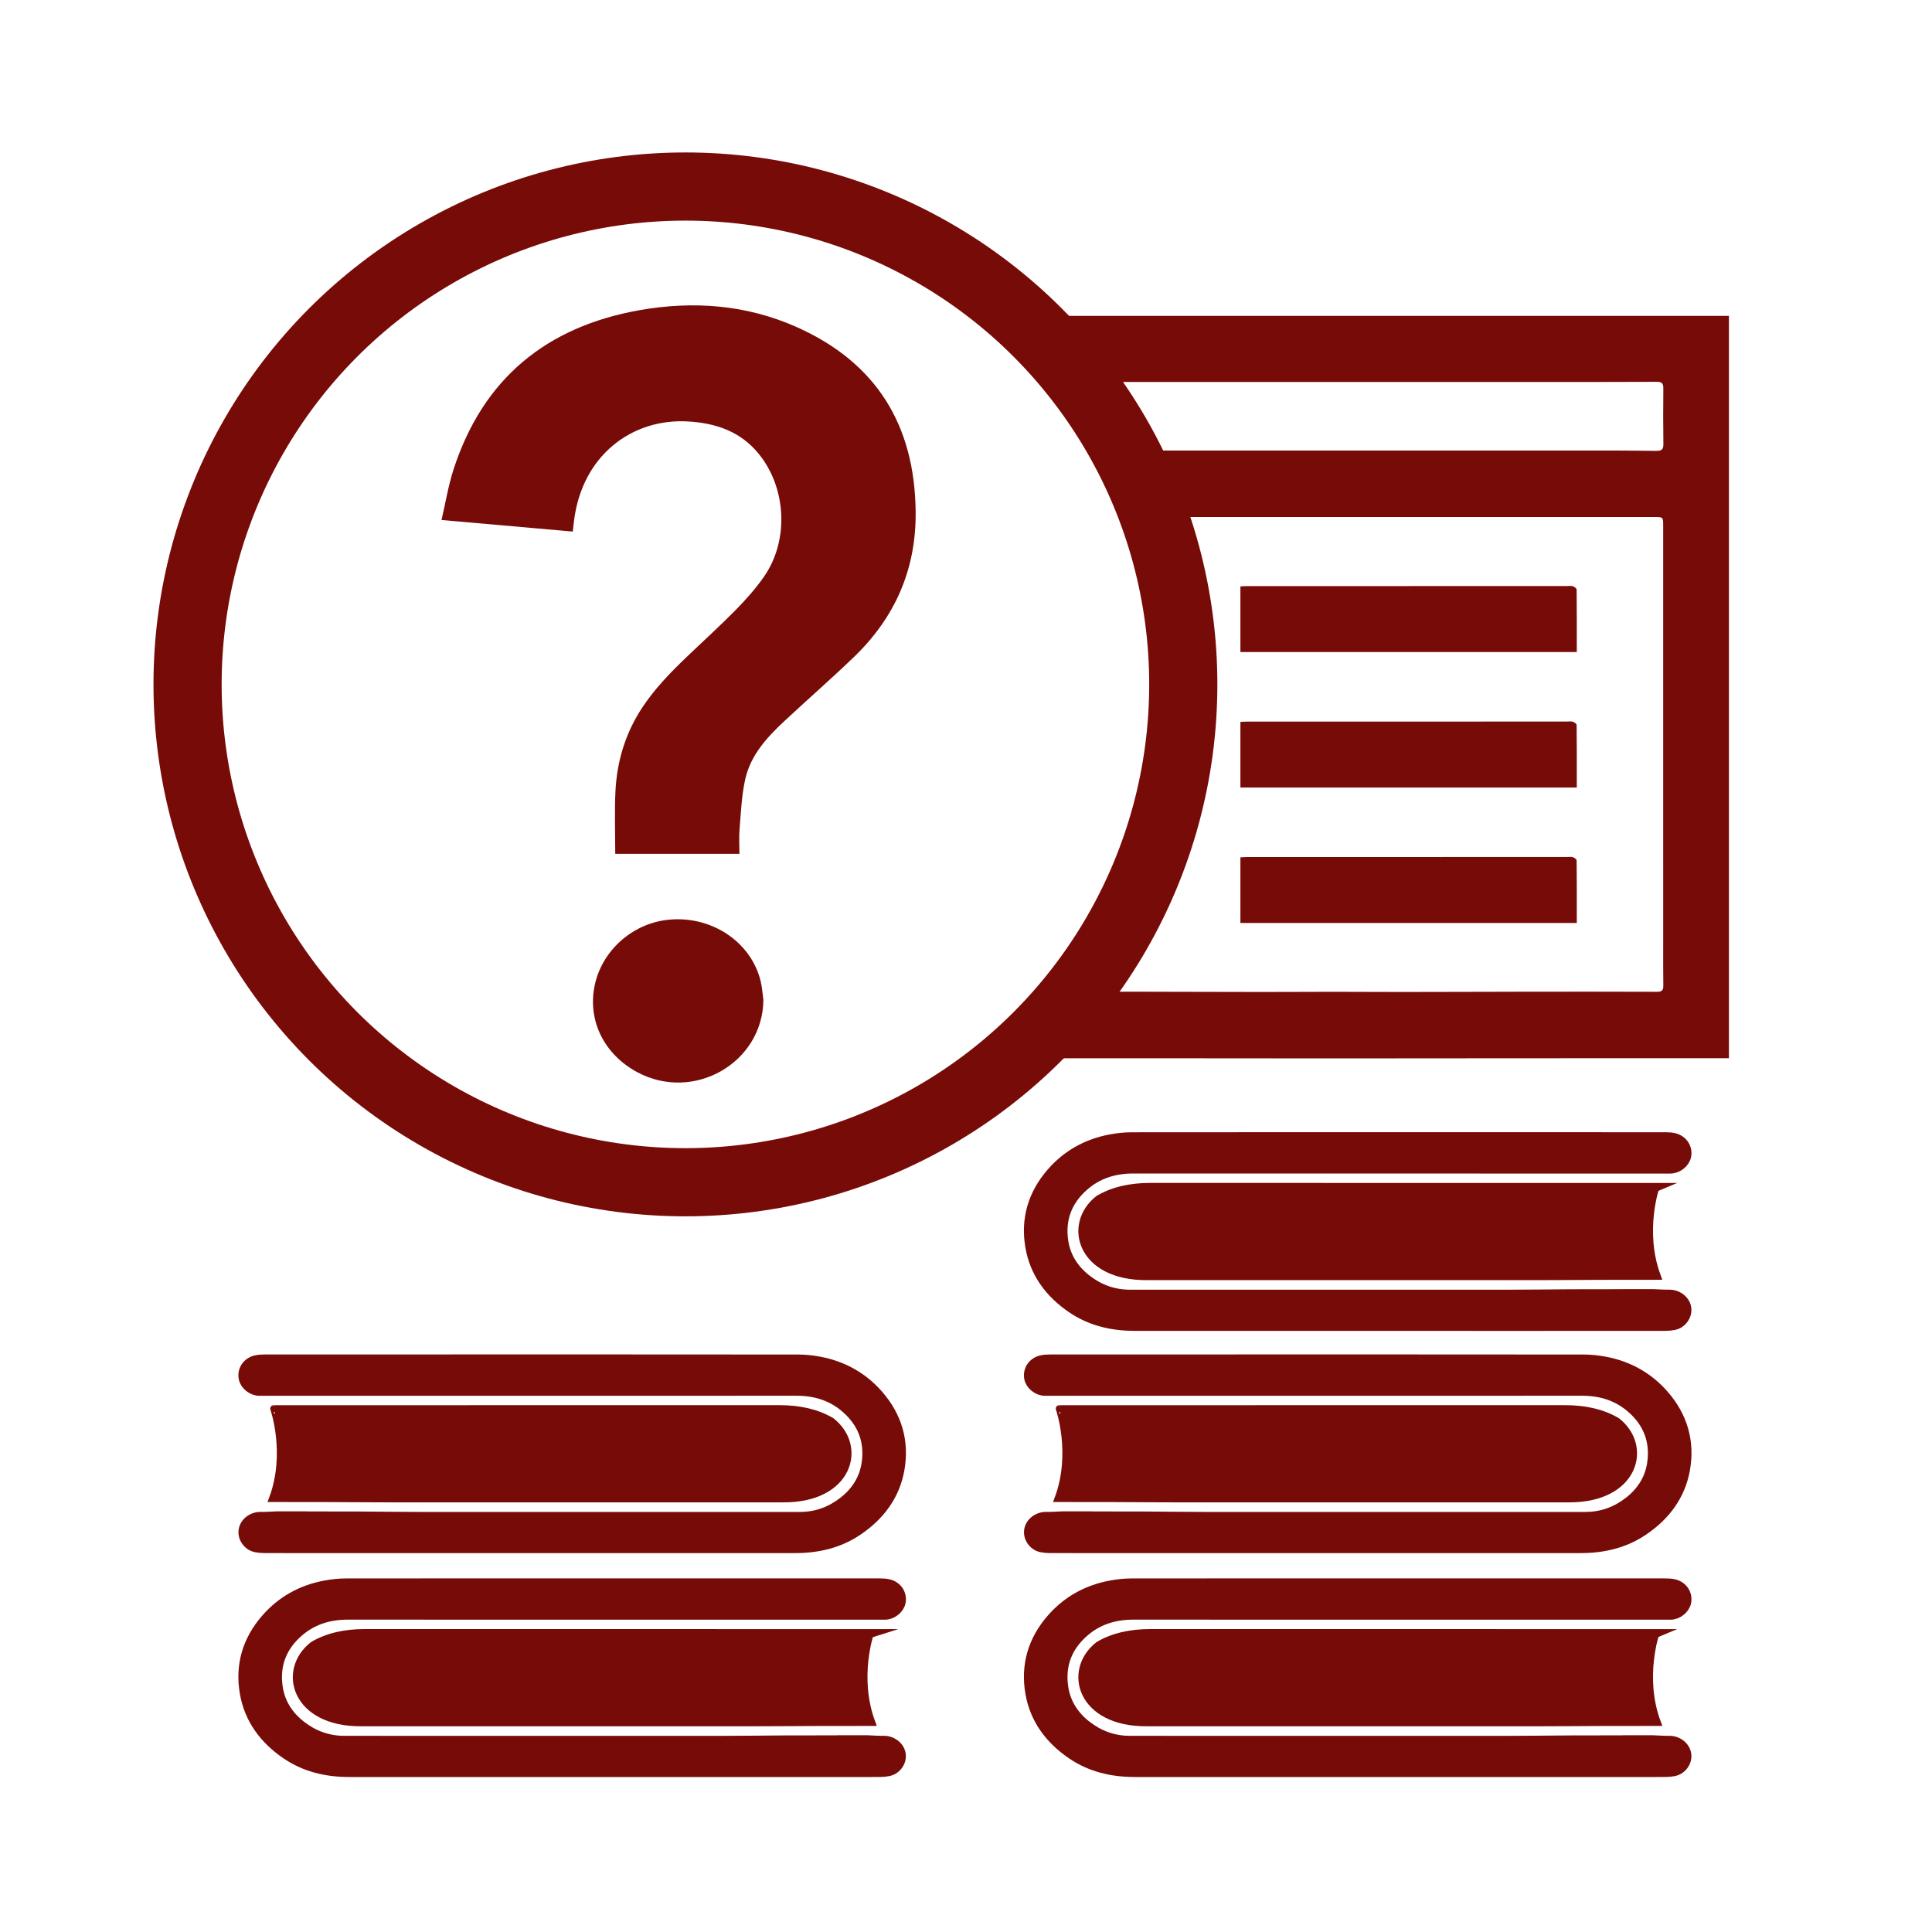 <?xml version="1.0" encoding="utf-8"?>
<!-- Generator: Adobe Illustrator 16.0.0, SVG Export Plug-In . SVG Version: 6.00 Build 0)  -->
<!DOCTYPE svg PUBLIC "-//W3C//DTD SVG 1.1//EN" "http://www.w3.org/Graphics/SVG/1.1/DTD/svg11.dtd">
<svg version="1.1" id="Layer_1" xmlns="http://www.w3.org/2000/svg" xmlns:xlink="http://www.w3.org/1999/xlink" x="0px" y="0px"
	 width="283.46px" height="283.46px" viewBox="0 0 283.46 283.46" enable-background="new 0 0 283.46 283.46" xml:space="preserve">
<g>
	<path fill="#770B08" stroke="#770B08" stroke-miterlimit="10" d="M243.176,252.725c-2.709,0.002-5.416,0-8.124,0.009
		c-3.217,0.01-6.433,0.044-9.651,0.044c-19.032,0.005-38.063,0.007-57.096-0.002c-9.819,0.093-11.904-7.712-7.148-11.432
		c2.137-1.269,4.712-1.832,7.652-1.831c24.729,0.007,49.459,0.006,74.188,0.007C242.996,239.52,240.697,246.079,243.176,252.725z"/>
	<path fill-rule="evenodd" clip-rule="evenodd" fill="#770B08" stroke="#770B08" stroke-width="2" stroke-miterlimit="10" d="
		M244.959,255.677c-0.827,0.01-1.652-0.048-2.459-0.083h-3.172c0.001,0.004,0.002,0.008,0.004,0.012c-0.395,0-0.664,0-0.934,0
		c-2.627,0.005-5.254,0-7.881,0.012c-3.121,0.017-6.24,0.063-9.362,0.064c-18.462,0.006-36.925,0.009-55.388-0.003
		c-2.467-0.002-4.635-0.813-6.52-2.278c-1.982-1.54-3.183-3.516-3.518-5.86c-0.457-3.203,0.529-6.019,3.103-8.279
		c2.074-1.821,4.571-2.631,7.423-2.63c17.993,0.007,35.985,0.007,53.977,0.007h23.417c0.165-0.001,0.331,0.001,0.497,0h0.923
		c0.968,0.003,1.911-0.781,2.066-1.636c0.19-1.041-0.442-2.016-1.512-2.293c-0.397-0.104-0.829-0.131-1.243-0.131
		c-9.243-0.008-18.486-0.007-27.728-0.007c-16.874,0-33.747-0.005-50.622,0.013c-1.006,0-2.025,0.113-3.012,0.295
		c-3.457,0.638-6.305,2.269-8.511,4.785c-2.747,3.134-3.763,6.755-3.068,10.717c0.649,3.688,2.759,6.601,6.019,8.806
		c2.676,1.81,5.723,2.528,8.992,2.532c7.953,0.01,15.906,0.002,23.861,0.002c11.547,0,23.092,0.002,34.641,0.002
		c6.466,0,12.932,0.003,19.4-0.006c0.416,0,0.84-0.041,1.246-0.123c0.828-0.169,1.473-0.951,1.553-1.729
		C247.287,256.568,246.061,255.665,244.959,255.677z"/>
</g>
<g>
	<path fill="#770B08" stroke="#770B08" stroke-miterlimit="10" d="M243.176,187.267c-2.709,0.002-5.416,0-8.124,0.009
		c-3.217,0.01-6.433,0.044-9.651,0.044c-19.032,0.005-38.063,0.007-57.096-0.002c-9.819,0.093-11.904-7.712-7.148-11.432
		c2.137-1.269,4.712-1.832,7.652-1.831c24.729,0.007,49.459,0.006,74.188,0.007C242.996,174.062,240.697,180.621,243.176,187.267z"
		/>
	<path fill-rule="evenodd" clip-rule="evenodd" fill="#770B08" stroke="#770B08" stroke-width="2" stroke-miterlimit="10" d="
		M244.959,190.219c-0.827,0.01-1.652-0.048-2.459-0.083h-3.172c0.001,0.004,0.002,0.008,0.004,0.012c-0.395,0-0.664,0-0.934,0
		c-2.627,0.005-5.254,0-7.881,0.012c-3.121,0.017-6.24,0.063-9.362,0.064c-18.462,0.006-36.925,0.009-55.388-0.003
		c-2.467-0.002-4.635-0.813-6.52-2.278c-1.982-1.54-3.183-3.516-3.518-5.86c-0.457-3.203,0.529-6.019,3.103-8.279
		c2.074-1.821,4.571-2.631,7.423-2.63c17.993,0.007,35.985,0.007,53.977,0.007h23.417c0.165-0.001,0.331,0.001,0.497,0h0.923
		c0.968,0.003,1.911-0.781,2.066-1.636c0.19-1.041-0.442-2.016-1.512-2.293c-0.397-0.104-0.829-0.131-1.243-0.131
		c-9.243-0.008-18.486-0.007-27.728-0.007c-16.874,0-33.747-0.005-50.622,0.013c-1.006,0-2.025,0.113-3.012,0.295
		c-3.457,0.638-6.305,2.269-8.511,4.785c-2.747,3.134-3.763,6.755-3.068,10.717c0.649,3.688,2.759,6.601,6.019,8.806
		c2.676,1.81,5.723,2.528,8.992,2.532c7.953,0.01,15.906,0.002,23.861,0.002c11.547,0,23.092,0.002,34.641,0.002
		c6.466,0,12.932,0.003,19.4-0.006c0.416,0,0.84-0.041,1.246-0.123c0.828-0.169,1.473-0.951,1.553-1.729
		C247.287,191.11,246.061,190.207,244.959,190.219z"/>
</g>
<g>
	<path fill="#770B08" stroke="#770B08" stroke-miterlimit="10" d="M155.223,219.874c2.709,0.002,5.417,0,8.125,0.009
		c3.217,0.01,6.432,0.044,9.65,0.044c19.033,0.005,38.064,0.007,57.097-0.002c9.819,0.093,11.903-7.712,7.148-11.432
		c-2.138-1.269-4.712-1.832-7.652-1.831c-24.729,0.007-49.46,0.006-74.188,0.007C155.402,206.669,157.701,213.229,155.223,219.874z"
		/>
	<path fill-rule="evenodd" clip-rule="evenodd" fill="#770B08" stroke="#770B08" stroke-width="2" stroke-miterlimit="10" d="
		M153.44,222.826c0.827,0.01,1.651-0.048,2.458-0.083h3.173c-0.001,0.004-0.003,0.008-0.005,0.012c0.395,0,0.665,0,0.934,0
		c2.627,0.005,5.254,0,7.881,0.012c3.121,0.017,6.24,0.063,9.363,0.064c18.462,0.006,36.924,0.009,55.387-0.003
		c2.468-0.002,4.636-0.813,6.52-2.278c1.982-1.54,3.184-3.516,3.518-5.86c0.457-3.203-0.529-6.019-3.102-8.279
		c-2.074-1.821-4.572-2.631-7.424-2.63c-17.992,0.007-35.984,0.007-53.977,0.007H154.75c-0.166-0.001-0.332,0.001-0.497,0h-0.923
		c-0.969,0.003-1.911-0.781-2.066-1.636c-0.191-1.041,0.441-2.016,1.512-2.293c0.396-0.104,0.828-0.131,1.243-0.131
		c9.243-0.008,18.485-0.007,27.728-0.007c16.873,0,33.747-0.005,50.621,0.013c1.006,0,2.025,0.113,3.012,0.295
		c3.458,0.638,6.305,2.269,8.512,4.785c2.746,3.134,3.763,6.755,3.068,10.717c-0.65,3.688-2.76,6.601-6.02,8.806
		c-2.676,1.81-5.723,2.528-8.992,2.532c-7.953,0.01-15.906,0.002-23.86,0.002c-11.548,0-23.093,0.002-34.641,0.002
		c-6.466,0-12.933,0.003-19.4-0.006c-0.417,0-0.841-0.041-1.247-0.123c-0.828-0.169-1.473-0.951-1.553-1.729
		C151.111,223.718,152.338,222.814,153.44,222.826z"/>
</g>
<g>
	<path fill="#770B08" stroke="#770B08" stroke-miterlimit="10" d="M127.924,252.725c-2.709,0.002-5.416,0-8.124,0.009
		c-3.217,0.01-6.433,0.044-9.651,0.044c-19.032,0.005-38.063,0.007-57.096-0.002c-9.819,0.093-11.904-7.712-7.148-11.432
		c2.137-1.269,4.712-1.832,7.652-1.831c24.729,0.007,49.459,0.006,74.188,0.007C127.744,239.52,125.445,246.079,127.924,252.725z"/>
	<path fill-rule="evenodd" clip-rule="evenodd" fill="#770B08" stroke="#770B08" stroke-width="2" stroke-miterlimit="10" d="
		M129.707,255.677c-0.827,0.01-1.652-0.048-2.459-0.083h-3.172c0.001,0.004,0.002,0.008,0.004,0.012c-0.395,0-0.664,0-0.934,0
		c-2.627,0.005-5.254,0-7.881,0.012c-3.121,0.017-6.24,0.063-9.362,0.064c-18.462,0.006-36.925,0.009-55.388-0.003
		c-2.467-0.002-4.635-0.813-6.52-2.278c-1.982-1.54-3.183-3.516-3.518-5.86c-0.457-3.203,0.529-6.019,3.103-8.279
		c2.074-1.821,4.571-2.631,7.423-2.63c17.993,0.007,35.985,0.007,53.977,0.007h23.417c0.165-0.001,0.331,0.001,0.497,0h0.923
		c0.968,0.003,1.911-0.781,2.066-1.636c0.19-1.041-0.442-2.016-1.512-2.293c-0.397-0.104-0.829-0.131-1.243-0.131
		c-9.243-0.008-18.486-0.007-27.728-0.007c-16.874,0-33.747-0.005-50.622,0.013c-1.006,0-2.025,0.113-3.012,0.295
		c-3.457,0.638-6.305,2.269-8.511,4.785c-2.747,3.134-3.763,6.755-3.068,10.717c0.649,3.688,2.759,6.601,6.019,8.806
		c2.676,1.81,5.723,2.528,8.992,2.532c7.953,0.01,15.906,0.002,23.861,0.002c11.547,0,23.092,0.002,34.641,0.002
		c6.466,0,12.932,0.003,19.4-0.006c0.416,0,0.84-0.041,1.246-0.123c0.828-0.169,1.473-0.951,1.553-1.729
		C132.035,256.568,130.809,255.665,129.707,255.677z"/>
</g>
<g>
	<path fill="#770B08" stroke="#770B08" stroke-miterlimit="10" d="M39.97,219.874c2.709,0.002,5.417,0,8.125,0.009
		c3.217,0.01,6.432,0.044,9.65,0.044c19.033,0.005,38.064,0.007,57.097-0.002c9.819,0.093,11.903-7.712,7.148-11.432
		c-2.138-1.269-4.712-1.832-7.652-1.831c-24.729,0.007-49.46,0.006-74.188,0.007C40.149,206.669,42.448,213.229,39.97,219.874z"/>
	<path fill-rule="evenodd" clip-rule="evenodd" fill="#770B08" stroke="#770B08" stroke-width="2" stroke-miterlimit="10" d="
		M38.188,222.826c0.827,0.01,1.651-0.048,2.458-0.083h3.173c-0.001,0.004-0.003,0.008-0.005,0.012c0.395,0,0.665,0,0.934,0
		c2.627,0.005,5.254,0,7.881,0.012c3.121,0.017,6.24,0.063,9.363,0.064c18.462,0.006,36.924,0.009,55.387-0.003
		c2.468-0.002,4.636-0.813,6.52-2.278c1.982-1.54,3.184-3.516,3.518-5.86c0.457-3.203-0.529-6.019-3.102-8.279
		c-2.074-1.821-4.572-2.631-7.424-2.63c-17.992,0.007-35.984,0.007-53.977,0.007H39.497c-0.166-0.001-0.332,0.001-0.497,0h-0.923
		c-0.969,0.003-1.911-0.781-2.066-1.636c-0.191-1.041,0.441-2.016,1.512-2.293c0.396-0.104,0.828-0.131,1.243-0.131
		c9.243-0.008,18.485-0.007,27.728-0.007c16.873,0,33.747-0.005,50.621,0.013c1.006,0,2.025,0.113,3.012,0.295
		c3.458,0.638,6.305,2.269,8.512,4.785c2.746,3.134,3.763,6.755,3.068,10.717c-0.65,3.688-2.76,6.601-6.02,8.806
		c-2.676,1.81-5.723,2.528-8.992,2.532c-7.953,0.01-15.906,0.002-23.86,0.002c-11.548,0-23.093,0.002-34.641,0.002
		c-6.466,0-12.933,0.003-19.4-0.006c-0.417,0-0.841-0.041-1.247-0.123c-0.828-0.169-1.473-0.951-1.553-1.729
		C35.858,223.718,37.085,222.814,38.188,222.826z"/>
</g>
<path fill-rule="evenodd" clip-rule="evenodd" fill="#770B08" d="M230.764,86.011c-0.27-0.084-0.583-0.028-0.876-0.028
	c-15.638,0.001-31.275,0.003-46.911,0.007c-0.313,0-0.627,0.027-0.986,0.044c0,3.24,0,6.4,0,9.633c16.453,0,32.857,0,49.354,0
	c0-3.085,0.01-6.133-0.025-9.18C231.317,86.32,230.984,86.081,230.764,86.011z"/>
<path fill-rule="evenodd" clip-rule="evenodd" fill="#770B08" d="M230.764,105.892c-0.27-0.084-0.583-0.027-0.876-0.027
	c-15.638,0.001-31.275,0.003-46.911,0.007c-0.313,0-0.627,0.028-0.986,0.045c0,3.239,0,6.399,0,9.632c16.453,0,32.857,0,49.354,0
	c0-3.086,0.01-6.133-0.025-9.179C231.317,106.202,230.984,105.963,230.764,105.892z"/>
<path fill-rule="evenodd" clip-rule="evenodd" fill="#770B08" d="M230.764,125.763c-0.27-0.084-0.583-0.026-0.876-0.026
	c-15.638,0-31.275,0.002-46.911,0.006c-0.313,0-0.627,0.028-0.986,0.045c0,3.24,0,6.399,0,9.633c16.453,0,32.857,0,49.354,0
	c0-3.086,0.01-6.133-0.025-9.18C231.317,126.072,230.984,125.834,230.764,125.763z"/>
<circle fill-rule="evenodd" clip-rule="evenodd" fill="none" stroke="#770B08" stroke-width="10" stroke-miterlimit="10" cx="100.564" cy="100.413" r="73.045"/>
<g>
	<path fill-rule="evenodd" clip-rule="evenodd" fill="#770B08" d="M108.49,125.274c-6.181,0-12.218,0-18.223,0
		c0-3.071-0.115-6.092,0.027-9.102c0.209-4.436,1.454-8.589,3.918-12.333c1.829-2.777,4.126-5.143,6.513-7.429
		c2.405-2.306,4.879-4.542,7.214-6.916c1.494-1.518,2.93-3.133,4.146-4.875c3.742-5.361,3.305-13.188-0.895-18.19
		c-2.665-3.174-6.227-4.353-10.217-4.591c-8.317-0.5-15.601,5.069-16.757,14.604c-0.058,0.482-0.112,0.964-0.181,1.549
		c-6.358-0.561-12.674-1.117-19.255-1.697c0.596-2.55,0.996-5.053,1.769-7.436c4.316-13.311,13.633-20.924,27.25-23.342
		c7.89-1.4,15.704-0.819,23.083,2.469c11.675,5.203,17.344,14.371,17.462,27.126c0.08,8.486-3.063,15.535-9.111,21.34
		c-3.306,3.173-6.76,6.191-10.114,9.314c-2.574,2.396-4.97,5.001-5.771,8.526c-0.543,2.389-0.63,4.887-0.84,7.344
		C108.407,122.813,108.49,124.007,108.49,125.274z"/>
	<path fill-rule="evenodd" clip-rule="evenodd" fill="#770B08" d="M112.003,146.69c-0.081,9.243-10.233,15.076-18.523,10.609
		c-4.806-2.592-7.239-7.452-6.268-12.527c0.98-5.13,5.391-9.19,10.659-9.808c6.368-0.746,12.33,3.152,13.736,9.016
		C111.819,144.863,111.875,145.786,112.003,146.69z"/>
</g>
<path fill-rule="evenodd" clip-rule="evenodd" fill="#770B08" d="M197.688,46.341c-1.453,0-2.908,0-4.361,0
	c-14.548,0-29.1,0-43.653,0c3.253,2.956,6.226,6.21,8.902,9.705c3.129,0,6.258-0.002,9.388-0.002c7.346,0.001,14.692,0,22.04,0
	c1.107,0,2.216,0,3.323,0c0.328,0,0.656,0,0.984,0c0.797,0,1.595,0,2.392,0c0.329,0,0.656,0,0.985,0c1.107,0,2.216,0,3.323,0
	c7.347,0,14.693,0.001,22.04,0c6.672,0,13.343,0.013,20.013-0.024c0.828-0.005,0.983,0.299,0.976,1.02
	c-0.025,2.703-0.031,5.408,0.007,8.113c0.01,0.77-0.243,1.011-1.016,0.999c-3.085-0.05-6.171-0.05-9.257-0.052
	c-9.347-0.004-18.693-0.001-28.038-0.001c-2.728,0-5.455,0-8.183,0.001c-4.092,0-8.184-0.001-12.274-0.001
	c-6.742,0-13.485,0-20.229,0.001c1.666,3.124,3.11,6.383,4.314,9.756c7.987,0,15.975,0,23.962,0c16.459,0,32.916,0,49.374,0
	c1.313,0,1.318,0.001,1.318,1.28c0.002,20.407,0.002,40.813,0.002,61.22c0,2.088-0.013,4.177,0.017,6.266
	c0.011,0.68-0.225,0.895-0.92,0.893c-6.527-0.024-13.054-0.021-19.579-0.012c-5.851,0.007-11.7,0.038-17.551,0.038
	c-2.767,0-5.533-0.01-8.3-0.018v-0.009c-0.728,0.002-1.454,0.003-2.181,0.005c-0.727-0.002-1.454-0.003-2.181-0.005v0.009
	c-2.767,0.008-5.533,0.018-8.3,0.018c-5.851,0-11.701-0.031-17.551-0.038c-3.157-0.004-6.314,0.005-9.472,0.006
	c-2.774,3.528-5.862,6.794-9.229,9.756c14.851,0.001,29.702,0.001,44.552,0.02v0.002c0.727-0.001,1.454,0,2.181-0.001
	c0.727,0.001,1.454,0,2.181,0.001v-0.002c18.009-0.022,36.019-0.023,54.028-0.023c0.614,0,1.229,0,1.951,0
	c0-36.379,0-72.619,0-108.919C234.997,46.341,216.344,46.341,197.688,46.341z"/>
</svg>
